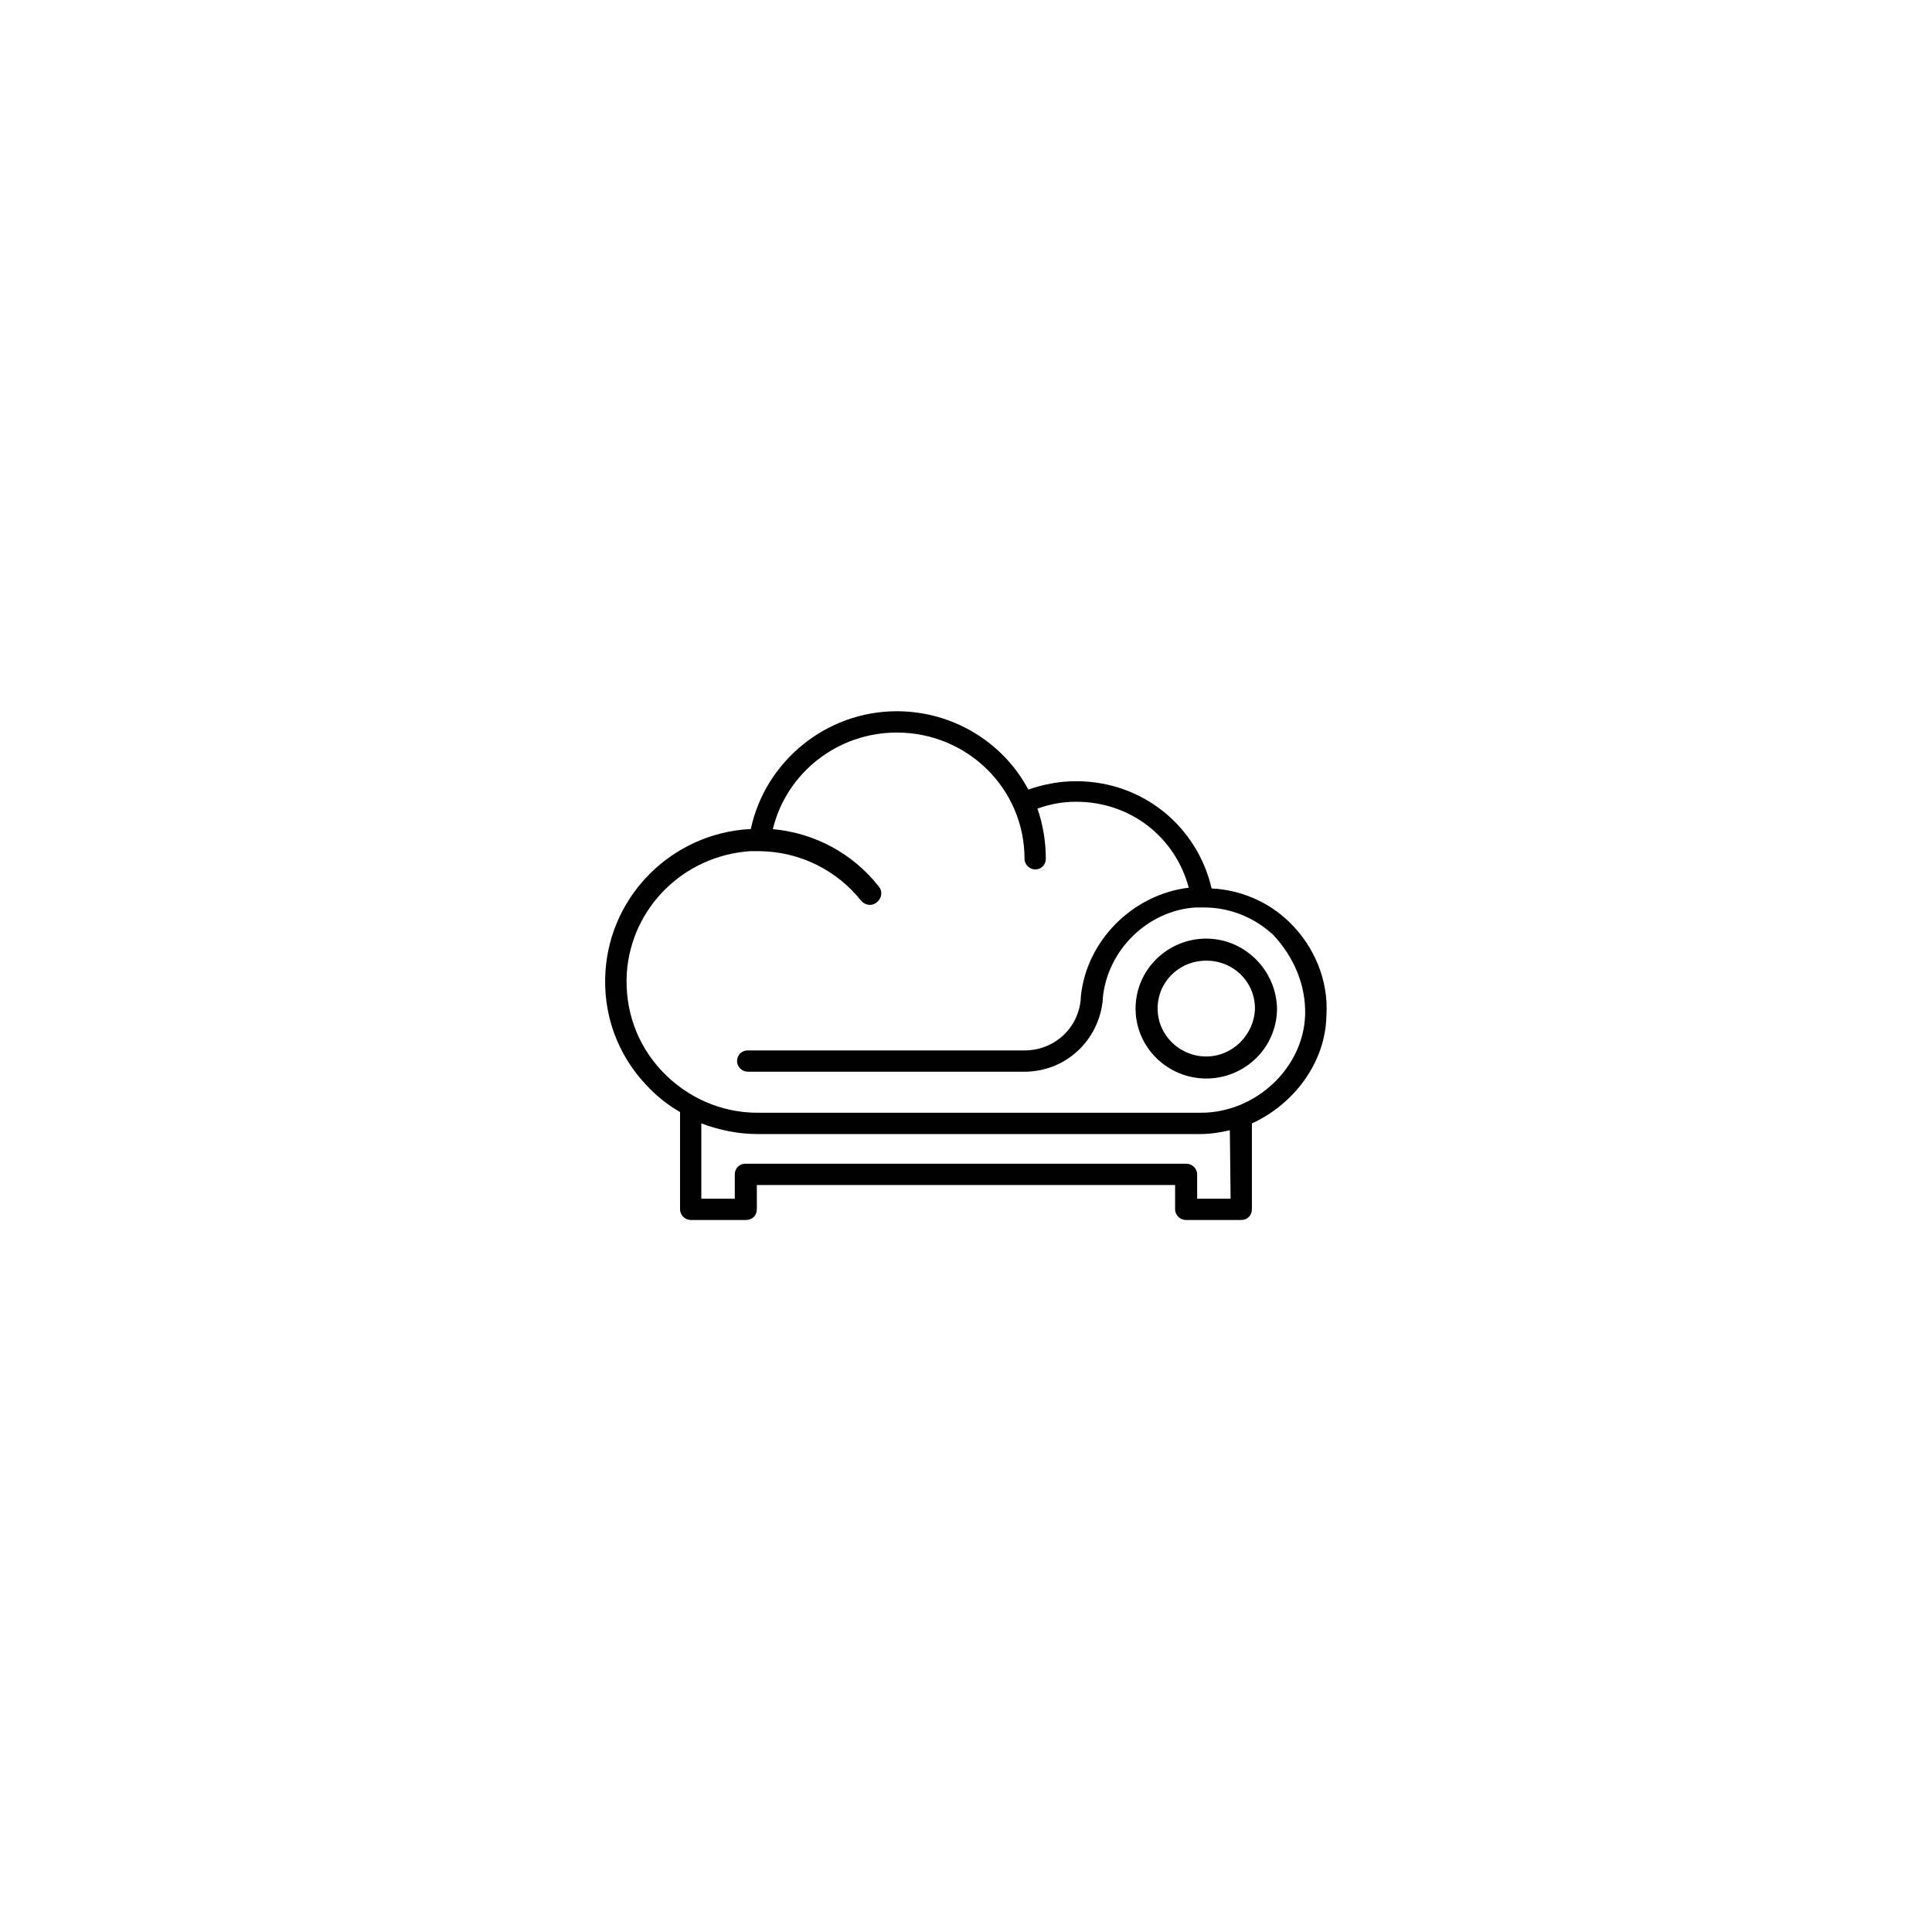 <?xml version="1.0" encoding="UTF-8"?>
<!-- Uploaded to: SVG Repo, www.svgrepo.com, Generator: SVG Repo Mixer Tools -->
<svg fill="#000000" width="800px" height="800px" version="1.1" viewBox="144 144 512 512" xmlns="http://www.w3.org/2000/svg">
 <g>
  <path d="m485.64 388.31c-5.644-5.441-12.898-8.465-20.555-8.867-3.828-16.523-18.34-28.414-35.871-28.414-4.434 0-8.664 0.805-12.695 2.215-6.648-12.496-19.949-20.758-34.863-20.758-18.742 0-34.863 13.301-38.691 31.234h-0.402c-20.355 1.211-36.676 17.332-38.09 37.484-0.805 11.285 3.023 22.168 10.883 30.43 2.621 2.82 5.644 5.238 8.867 7.055v25.797c0 1.613 1.41 2.82 2.82 2.82h14.711c1.613 0 2.82-1.211 2.82-2.82v-6.449h110.84v6.449c0 1.613 1.41 2.82 2.82 2.82h14.711c1.613 0 2.82-1.211 2.82-2.82v-22.773c11.082-5.039 19.547-16.121 19.75-28.617 0.605-9.266-3.223-18.336-9.875-24.785zm-15.516 73.355h-8.867v-6.449c0-1.613-1.41-2.82-2.82-2.82h-116.89c-1.613 0-2.82 1.211-2.82 2.82v6.449h-8.867v-19.949c4.836 1.812 9.875 2.82 14.914 2.82h117.29c2.621 0 5.238-0.402 7.859-1.008zm19.75-48.77c-0.402 14.105-13.098 25.996-27.609 25.996h-117.49c-9.672 0-18.742-4.031-25.391-11.082-6.648-7.055-9.875-16.324-9.27-25.996 1.211-17.332 15.113-31.035 32.648-32.242h2.016 0.805c10.48 0.203 20.152 5.039 26.602 13.098 1.008 1.211 2.82 1.613 4.231 0.402 1.211-1.008 1.613-2.82 0.402-4.231-6.852-8.664-16.93-14.105-28.012-15.113 3.629-14.914 17.129-25.594 32.848-25.594 18.742 0 33.855 14.914 33.855 33.453 0 1.613 1.41 2.82 2.82 2.82 1.613 0 2.82-1.211 2.82-2.82 0-4.637-0.805-9.27-2.215-13.301 3.426-1.211 6.648-1.812 10.277-1.812 14.309 0 26.199 9.27 29.824 22.773-14.914 1.812-27.207 14.105-28.617 29.02v0.402c-0.605 7.859-7.055 13.703-14.914 13.703h-73.355c-1.613 0-2.82 1.211-2.82 2.82 0 1.613 1.41 2.82 2.82 2.82h73.355c10.883 0 19.75-8.262 20.758-19.145v-0.402c1.211-12.695 11.891-23.176 24.586-23.98h1.211 0.402 0.402 0.203c6.852 0 13.301 2.621 18.34 7.254 5.644 6.043 8.664 13.5 8.465 21.156z"/>
  <path d="m463.68 392.74c-10.277 0-18.742 8.262-18.742 18.539s8.465 18.539 18.742 18.539c10.277 0 18.742-8.262 18.742-18.539-0.203-10.273-8.664-18.539-18.742-18.539zm0 31.238c-7.055 0-12.898-5.644-12.898-12.695 0-7.055 5.644-12.695 12.898-12.695 7.254 0 12.898 5.644 12.898 12.695-0.203 7.051-6.047 12.695-12.898 12.695z"/>
 </g>
</svg>